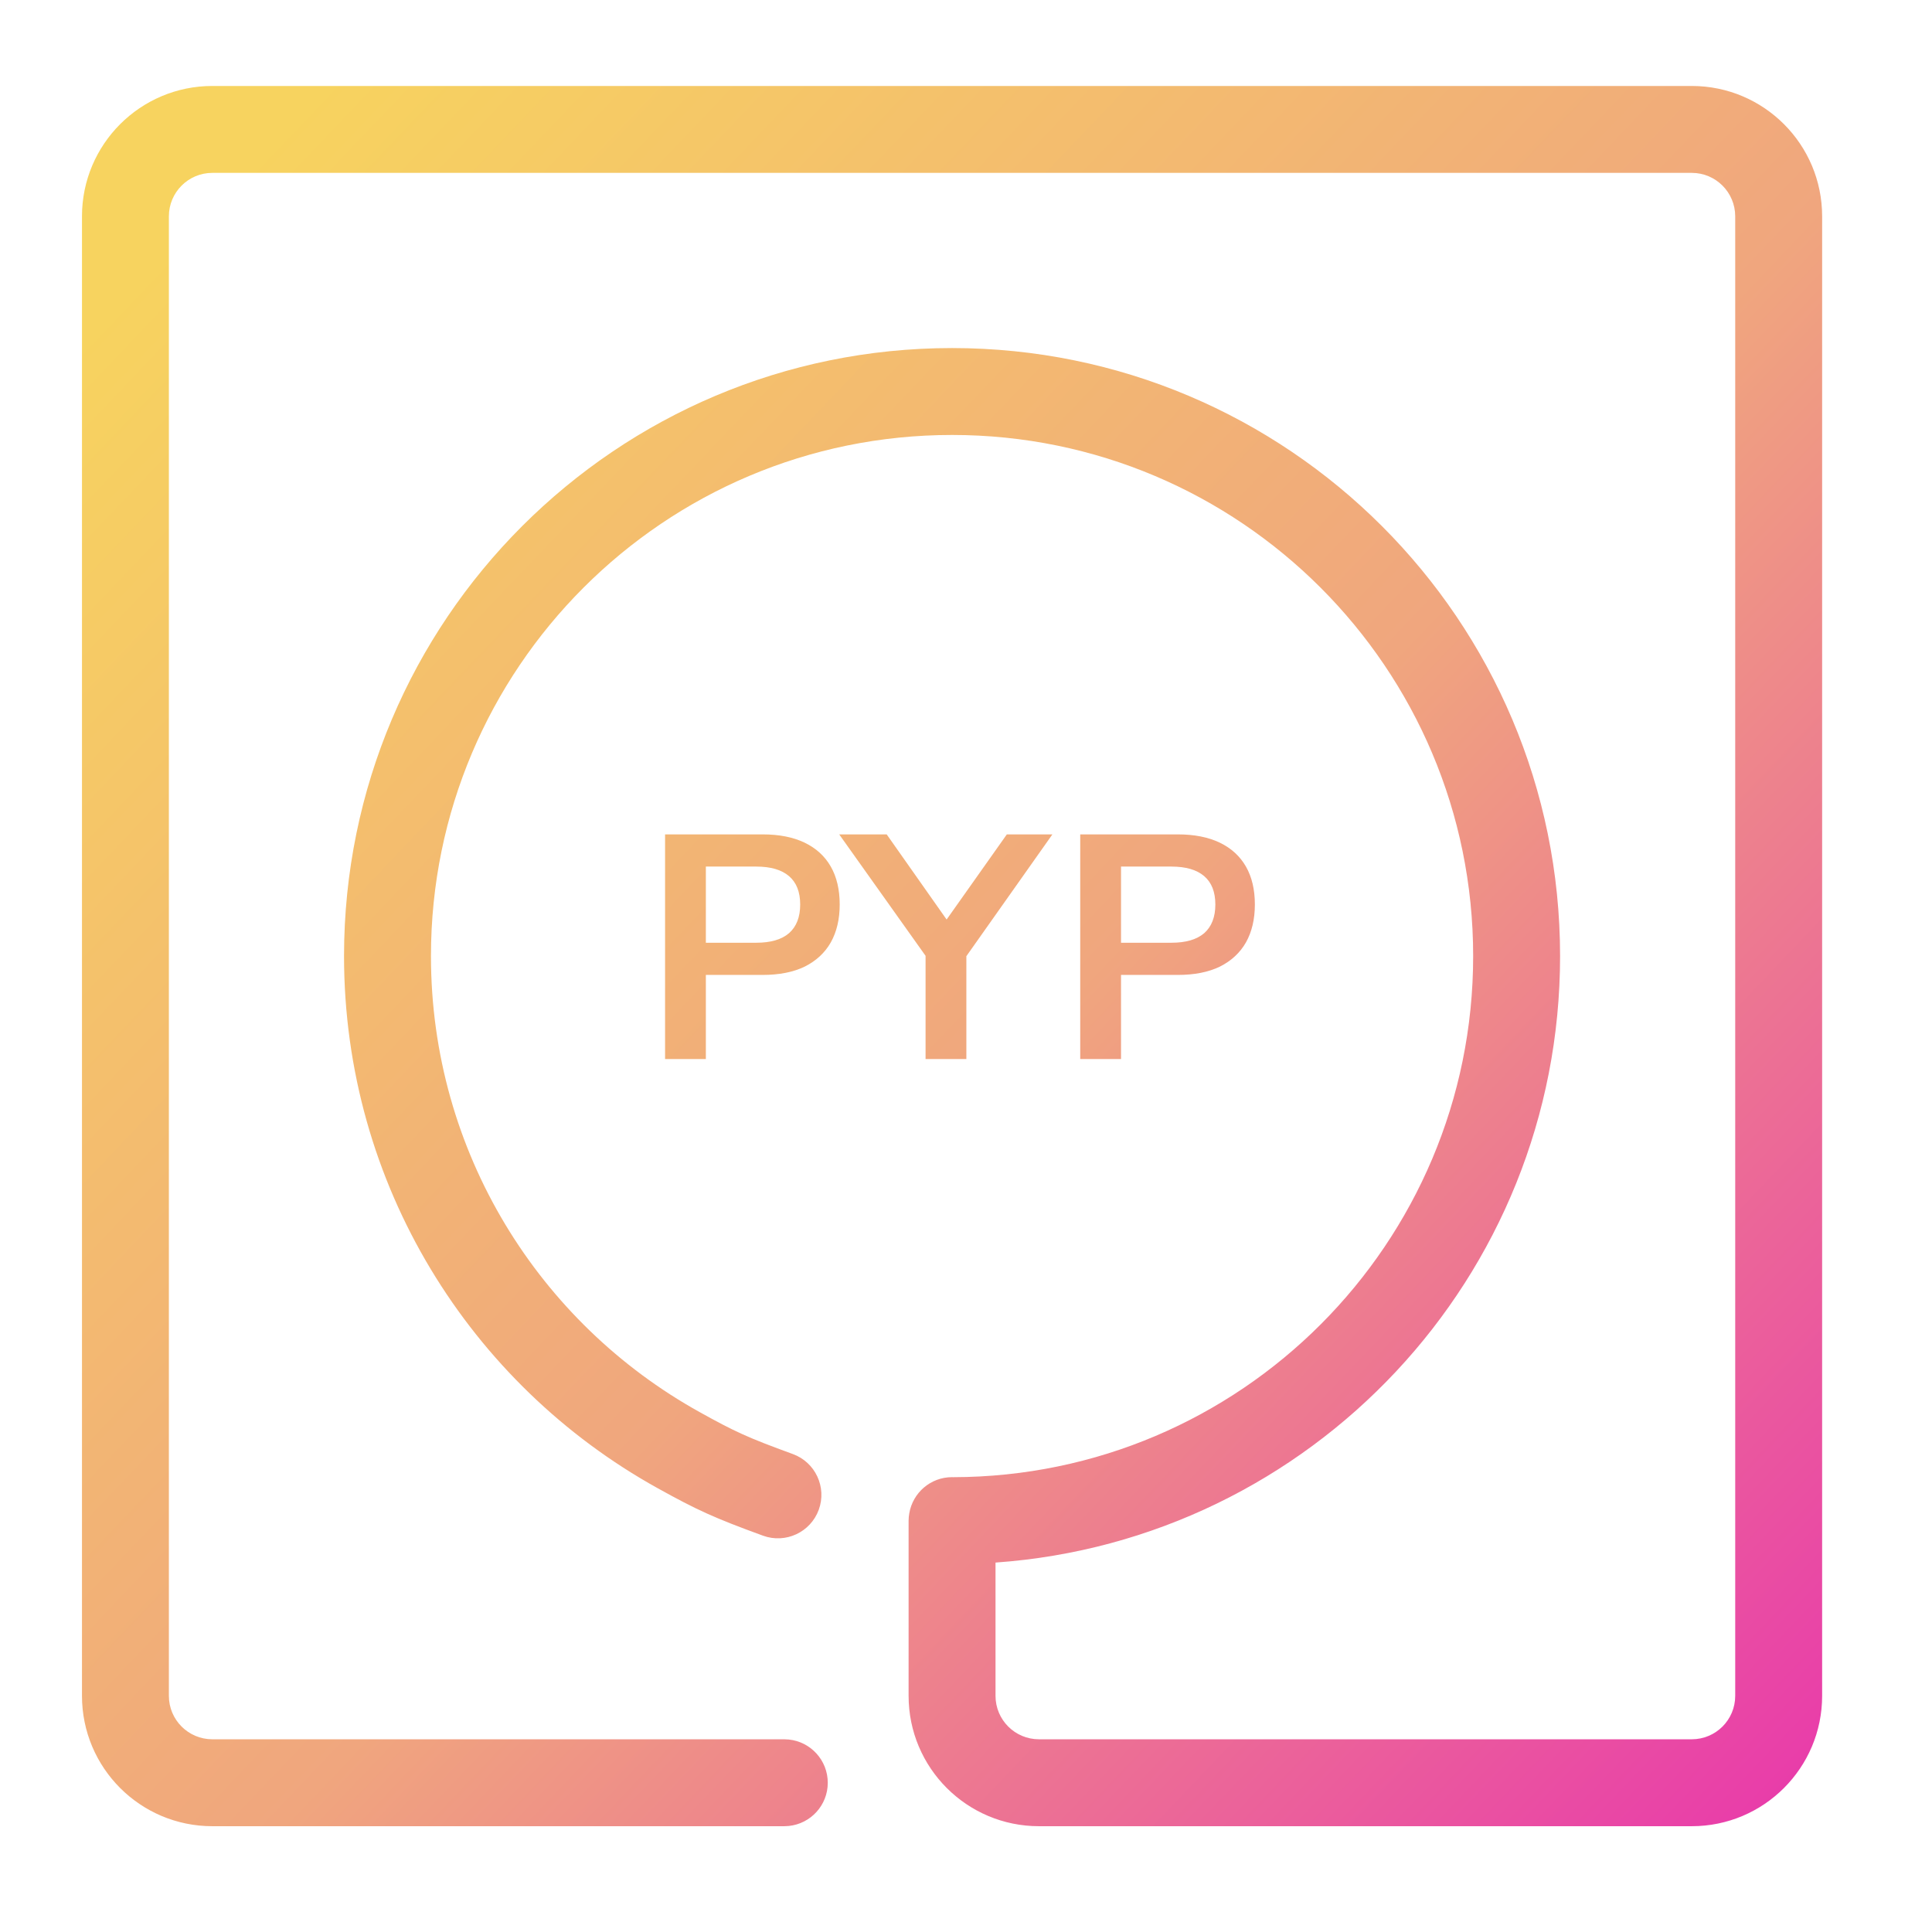 <svg width="97" height="96" viewBox="0 0 97 96" fill="none" xmlns="http://www.w3.org/2000/svg">
<path d="M45.618 85.139V76.343C45.618 76.218 45.632 76.097 45.652 75.978C45.825 74.947 46.719 74.16 47.799 74.16C47.814 74.16 47.829 74.161 47.843 74.162C62.273 74.138 73.963 62.434 73.963 47.999C73.963 33.55 62.248 21.837 47.799 21.837C33.35 21.838 21.637 33.551 21.637 47.999C21.637 57.847 27.077 66.427 35.126 70.893C36.888 71.872 37.523 72.168 39.806 73C40.937 73.413 41.52 74.665 41.108 75.796C40.695 76.928 39.442 77.511 38.31 77.099C35.834 76.196 34.99 75.808 33.009 74.709C23.63 69.505 17.273 59.496 17.273 47.999C17.274 31.141 30.941 17.474 47.799 17.474C64.658 17.474 78.326 31.14 78.327 47.999C78.327 64.125 65.823 77.329 49.982 78.448V85.139C49.982 86.344 50.958 87.32 52.163 87.32H84.939C86.144 87.32 87.12 86.344 87.12 85.139V10.861C87.12 9.656 86.144 8.679 84.939 8.679H10.661C9.456 8.679 8.479 9.656 8.479 10.861V85.139C8.479 86.344 9.456 87.32 10.661 87.32H39.379L39.602 87.332C40.702 87.444 41.56 88.373 41.56 89.503C41.56 90.632 40.702 91.56 39.602 91.672L39.379 91.684H10.661C7.046 91.684 4.116 88.754 4.116 85.139V10.861C4.116 7.246 7.046 4.316 10.661 4.316H84.939C88.554 4.316 91.484 7.246 91.484 10.861V85.139C91.484 88.754 88.554 91.684 84.939 91.684H52.163C48.548 91.684 45.618 88.754 45.618 85.139Z" fill="url(#paint0_linear_2588_5)"/>
<path d="M54.235 53.17V41.89H59.131C59.963 41.89 60.667 42.029 61.243 42.306C61.819 42.584 62.256 42.984 62.555 43.506C62.854 44.029 63.003 44.664 63.003 45.41C63.003 46.146 62.854 46.781 62.555 47.314C62.256 47.837 61.819 48.242 61.243 48.53C60.667 48.808 59.963 48.946 59.131 48.946H56.283V53.17H54.235ZM56.283 47.33H58.811C59.536 47.33 60.086 47.17 60.459 46.85C60.832 46.52 61.019 46.04 61.019 45.41C61.019 44.781 60.832 44.306 60.459 43.986C60.086 43.666 59.536 43.506 58.811 43.506H56.283V47.33Z" fill="url(#paint1_linear_2588_5)"/>
<path d="M46.47 53.17V47.362L46.902 48.594L42.134 41.89H44.518L47.75 46.482H47.302L50.55 41.89H52.838L48.102 48.594L48.518 47.362V53.17H46.47Z" fill="url(#paint2_linear_2588_5)"/>
<path d="M33.391 53.17V41.89H38.287C39.119 41.89 39.823 42.029 40.399 42.306C40.975 42.584 41.413 42.984 41.711 43.506C42.01 44.029 42.159 44.664 42.159 45.41C42.159 46.146 42.01 46.781 41.711 47.314C41.413 47.837 40.975 48.242 40.399 48.53C39.823 48.808 39.119 48.946 38.287 48.946H35.439V53.17H33.391ZM35.439 47.33H37.967C38.693 47.33 39.242 47.17 39.615 46.85C39.989 46.52 40.175 46.04 40.175 45.41C40.175 44.781 39.989 44.306 39.615 43.986C39.242 43.666 38.693 43.506 37.967 43.506H35.439V47.33Z" fill="url(#paint3_linear_2588_5)"/>
<defs>
<linearGradient id="paint0_linear_2588_5" x1="8.025" y1="12.791" x2="91.447" y2="92.203" gradientUnits="userSpaceOnUse">
<stop stop-color="#F7D35F"/>
<stop offset="0.51" stop-color="#F0A67E"/>
<stop offset="1" stop-color="#E837AC"/>
</linearGradient>
<linearGradient id="paint1_linear_2588_5" x1="8.025" y1="12.791" x2="91.447" y2="92.203" gradientUnits="userSpaceOnUse">
<stop stop-color="#F7D35F"/>
<stop offset="0.51" stop-color="#F0A67E"/>
<stop offset="1" stop-color="#E837AC"/>
</linearGradient>
<linearGradient id="paint2_linear_2588_5" x1="8.025" y1="12.791" x2="91.447" y2="92.203" gradientUnits="userSpaceOnUse">
<stop stop-color="#F7D35F"/>
<stop offset="0.51" stop-color="#F0A67E"/>
<stop offset="1" stop-color="#E837AC"/>
</linearGradient>
<linearGradient id="paint3_linear_2588_5" x1="8.025" y1="12.791" x2="91.447" y2="92.203" gradientUnits="userSpaceOnUse">
<stop stop-color="#F7D35F"/>
<stop offset="0.51" stop-color="#F0A67E"/>
<stop offset="1" stop-color="#E837AC"/>
</linearGradient>
</defs>
</svg>
